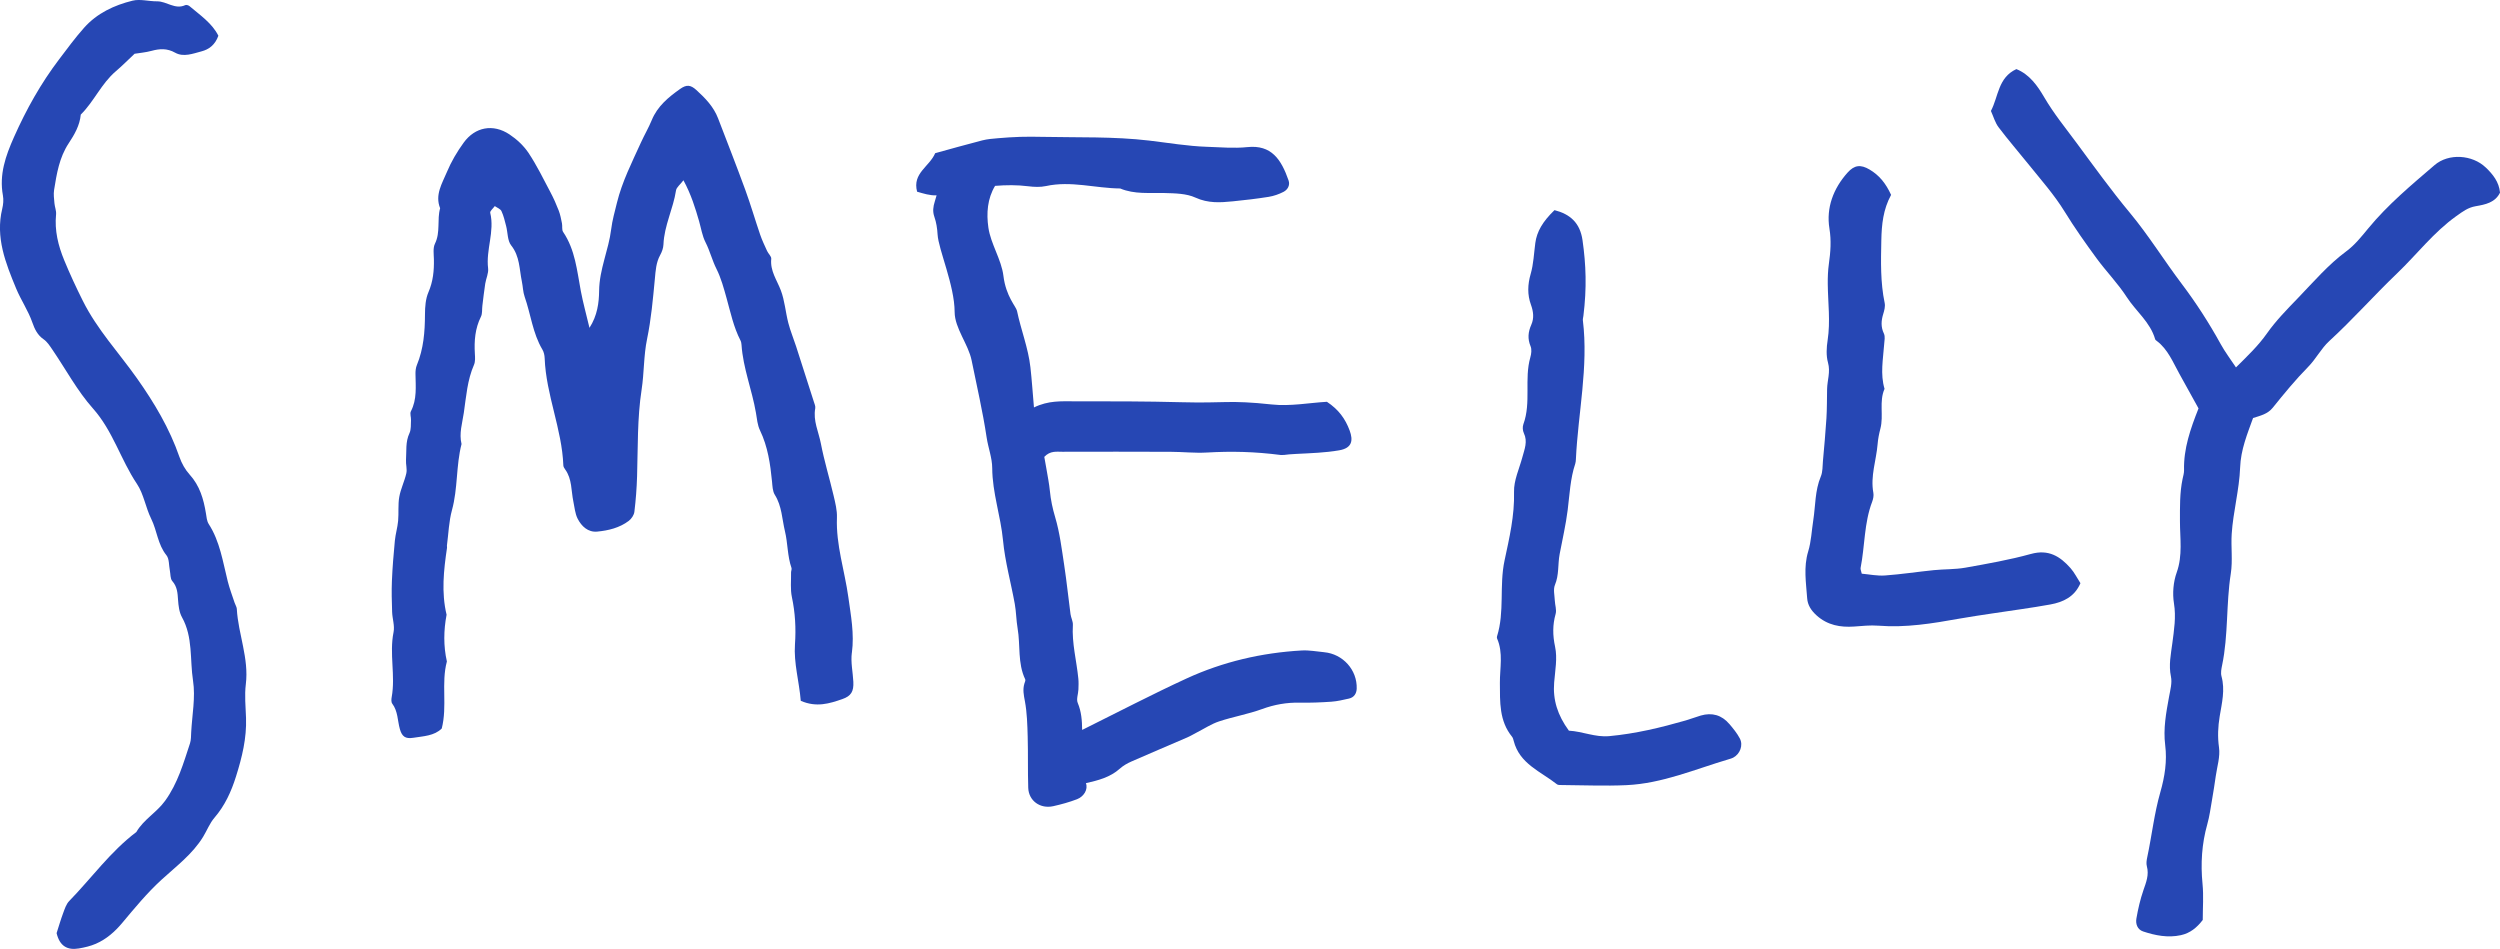 <?xml version="1.0" encoding="UTF-8"?>
<svg id="_レイヤー_2" data-name="レイヤー 2" xmlns="http://www.w3.org/2000/svg" viewBox="0 0 294.604 111.818">
  <defs>
    <style>
      .cls-1 {
        fill: #2647b4;
      }
    </style>
  </defs>
  <g id="photo">
    <g>
      <path class="cls-1" d="M100.388,76.92c.298-2.234-.118-4.374-.419-6.555-.431-3.12-1.466-6.15-1.343-9.358.033-.866-.195-1.758-.396-2.615-.48-2.049-1.102-4.068-1.498-6.131-.263-1.368-.935-2.682-.662-4.146.045-.239-.085-.52-.165-.772-.693-2.177-1.388-4.354-2.092-6.527-.298-.92-.674-1.819-.916-2.754-.331-1.277-.422-2.635-.887-3.855-.464-1.217-1.272-2.289-1.124-3.706.03-.286-.343-.601-.489-.922-.29-.635-.593-1.269-.819-1.927-.601-1.755-1.116-3.54-1.753-5.281-1.031-2.822-2.13-5.62-3.206-8.425-.524-1.367-1.513-2.389-2.569-3.345-.668-.605-1.145-.659-1.909-.117-1.373.973-2.663,2.031-3.335,3.667-.369.899-.867,1.744-1.27,2.63-1.058,2.333-2.229,4.624-2.841,7.134-.25,1.026-.545,2.051-.672,3.094-.298,2.452-1.396,4.72-1.422,7.263-.014,1.375-.202,2.917-1.137,4.362-.382-1.607-.758-2.96-1.018-4.334-.452-2.398-.658-4.856-2.087-6.968-.17-.251-.068-.676-.136-1.011-.102-.504-.195-1.019-.378-1.495-.282-.734-.603-1.458-.971-2.153-.829-1.566-1.608-3.171-2.585-4.642-.571-.859-1.395-1.625-2.261-2.198-1.922-1.271-4.043-.878-5.391.981-.775,1.068-1.464,2.236-1.971,3.451-.559,1.341-1.437,2.685-.801,4.274-.384,1.359.059,2.823-.608,4.175-.252.511-.139,1.221-.126,1.839.029,1.339-.096,2.617-.645,3.887-.338.783-.403,1.729-.406,2.602-.007,2.051-.163,4.059-.957,5.981-.131.317-.167.695-.162,1.044.019,1.491.192,2.988-.541,4.4-.141.271.032.692.012,1.042-.029.519.028,1.097-.182,1.541-.483,1.022-.334,2.089-.406,3.139-.036.527.149,1.086.037,1.586-.212.944-.665,1.838-.832,2.786-.162.92-.048,1.884-.134,2.822-.072.782-.309,1.549-.385,2.332-.152,1.573-.281,3.149-.347,4.727-.051,1.224-.016,2.453.025,3.678.027.795.321,1.625.169,2.373-.517,2.547.241,5.112-.219,7.648-.046.252-.068.599.065.776.678.899.614,1.999.899,3.002.247.869.644,1.171,1.572,1.023,1.203-.191,2.481-.22,3.362-1.095.676-2.658-.085-5.329.605-7.899-.412-1.833-.384-3.669-.036-5.507-.63-2.635-.337-5.263.052-7.892.013-.086-.021-.179-.01-.265.186-1.398.226-2.836.596-4.184.701-2.555.468-5.227,1.125-7.775-.308-1.256.089-2.45.268-3.675.281-1.916.408-3.85,1.2-5.663.167-.381.128-.876.102-1.313-.09-1.51.024-2.967.716-4.357.182-.365.114-.852.168-1.282.108-.87.204-1.743.338-2.609.094-.608.41-1.229.339-1.808-.27-2.196.787-4.33.251-6.536-.051-.21.347-.529.537-.797.27.193.662.328.785.589.26.553.397,1.167.552,1.764.2.768.148,1.72.595,2.282,1.025,1.288.954,2.802,1.257,4.244.126.601.13,1.239.331,1.81.725,2.063.943,4.294,2.09,6.219.174.292.255.678.268,1.024.16,4.312,2.037,8.324,2.201,12.635.006.161.119.334.22.473.819,1.133.69,2.501.959,3.771.145.684.198,1.422.506,2.027.454.894,1.228,1.624,2.305,1.521,1.315-.126,2.631-.442,3.718-1.263.318-.24.617-.687.664-1.071.169-1.386.275-2.785.317-4.181.103-3.413.016-6.844.536-10.223.305-1.982.232-3.984.643-5.965.482-2.321.69-4.703.915-7.069.093-.978.138-1.924.626-2.811.207-.376.372-.826.388-1.249.086-2.223,1.152-4.214,1.482-6.379.054-.354.467-.654.874-1.189.919,1.698,1.398,3.283,1.843,4.824.24.83.363,1.713.763,2.496.515,1.01.776,2.114,1.294,3.142.522,1.036.86,2.276,1.178,3.419.474,1.699.827,3.416,1.644,5.0.078.152.11.338.121.512.183,2.75,1.239,5.314,1.699,8.006.119.697.176,1.443.475,2.063.927,1.924,1.219,3.972,1.422,6.056.051.526.064,1.13.329,1.549.835,1.32.85,2.877,1.194,4.299.338,1.395.281,2.912.771,4.321.052.15-.055.349-.052.525.016.972-.1,1.975.098,2.91.392,1.843.492,3.697.363,5.547-.157,2.246.494,4.366.682,6.673,1.856.807,3.386.32,4.891-.201,1.05-.364,1.36-.905,1.305-2.035-.056-1.146-.326-2.316-.177-3.432Z"/>
      <path class="cls-1" d="M292.92,19.737c-1.573-1.511-4.364-1.705-6.024-.283-2.738,2.347-5.513,4.66-7.822,7.465-.785.954-1.583,1.955-2.563,2.679-2.154,1.593-3.87,3.611-5.705,5.513-1.288,1.335-2.607,2.675-3.669,4.184-1.031,1.464-2.287,2.654-3.646,4.002-.64-.967-1.285-1.814-1.793-2.736-1.368-2.481-2.89-4.85-4.6-7.114-2.082-2.755-3.905-5.717-6.108-8.366-2.21-2.658-4.222-5.457-6.271-8.224-1.307-1.765-2.705-3.479-3.826-5.398-.786-1.344-1.723-2.687-3.279-3.316-2.17,1.006-2.1,3.216-3,4.934.3.66.488,1.372.898,1.916,1.116,1.48,2.336,2.882,3.497,4.328,1.481,1.845,3.057,3.608,4.307,5.641,1.157,1.882,2.439,3.692,3.745,5.476,1.138,1.555,2.511,2.95,3.552,4.562,1.087,1.683,2.781,2.961,3.356,4.983.021.075.112.137.183.19,1.325.997,1.905,2.506,2.674,3.885.767,1.377,1.526,2.758,2.252,4.07-.958,2.423-1.77,4.745-1.706,7.273.009.345-.102.695-.174,1.04-.345,1.65-.308,3.307-.309,4.989-.001,1.996.336,4.02-.382,6.029-.401,1.121-.514,2.471-.323,3.647.262,1.611.01,3.129-.191,4.682-.17,1.308-.452,2.586-.165,3.944.156.737-.077,1.575-.219,2.352-.347,1.898-.705,3.777-.458,5.735.236,1.865-.052,3.714-.569,5.515-.725,2.525-1.005,5.137-1.551,7.697-.072.34-.131.726-.043,1.048.278,1.019-.085,1.897-.407,2.831-.371,1.078-.63,2.206-.825,3.331-.109.626.11,1.297.795,1.524,1.44.476,2.917.77,4.443.438,1.095-.238,1.896-.894,2.581-1.794,0-1.417.112-2.837-.025-4.232-.235-2.4-.091-4.739.564-7.062.258-.915.382-1.869.546-2.809.165-.951.314-1.906.45-2.862.159-1.121.534-2.278.381-3.358-.179-1.265-.119-2.47.082-3.686.259-1.564.65-3.101.211-4.704-.11-.403-.014-.886.075-1.315.74-3.555.459-7.204,1.019-10.776.244-1.553.008-3.146.109-4.695.17-2.613.896-5.195.992-7.805.078-2.123.837-3.935,1.523-5.844.877-.283,1.716-.461,2.327-1.22,1.325-1.646,2.671-3.289,4.151-4.792.94-.954,1.549-2.183,2.493-3.049,2.783-2.551,5.279-5.38,8-7.984,2.34-2.24,4.311-4.85,6.995-6.76.735-.523,1.359-.999,2.268-1.156,1.124-.194,2.294-.418,2.869-1.599-.119-1.27-.84-2.155-1.684-2.967Z"/>
      <path class="cls-1" d="M27.913,71.78c-.015-.253-.182-.495-.264-.746-.276-.839-.593-1.668-.809-2.522-.583-2.307-.911-4.69-2.242-6.757-.226-.35-.261-.838-.332-1.271-.274-1.678-.729-3.252-1.925-4.567-.523-.576-.935-1.32-1.192-2.059-1.169-3.375-2.964-6.387-5.017-9.29-2.137-3.021-4.683-5.737-6.367-9.11-.788-1.577-1.522-3.149-2.192-4.778-.724-1.761-1.152-3.511-.965-5.416.042-.426-.153-.87-.192-1.31-.045-.523-.123-1.064-.041-1.574.307-1.911.613-3.82,1.722-5.497.678-1.025,1.304-2.102,1.421-3.377,1.567-1.55,2.432-3.664,4.133-5.11.738-.627,1.42-1.32,2.209-2.06.594-.097,1.306-.155,1.983-.339.972-.264,1.84-.325,2.797.213.989.556,2.1.106,3.11-.158.86-.225,1.595-.75,1.984-1.84-.734-1.469-2.139-2.417-3.403-3.489-.119-.101-.373-.177-.496-.119-1.21.565-2.195-.459-3.328-.447-.966.01-1.987-.299-2.888-.077-2.159.533-4.179,1.476-5.696,3.177-1.055,1.183-1.997,2.47-2.956,3.735-2.15,2.833-3.87,5.904-5.317,9.161-.991,2.23-1.759,4.412-1.304,6.889.092.5.04,1.062-.082,1.562-.82,3.375.408,6.419,1.642,9.4.563,1.359,1.425,2.603,1.917,4.026.254.733.593,1.458,1.312,1.949.421.288.728.768,1.026,1.204,1.592,2.33,2.941,4.872,4.8,6.961,2.352,2.645,3.263,6.028,5.176,8.878.808,1.204,1.023,2.789,1.682,4.114.692,1.393.763,3.02,1.794,4.294.345.426.28,1.182.403,1.788.087.427.038.973.288,1.257.588.669.624,1.411.679,2.22.048.694.137,1.458.465,2.046,1.309,2.345.915,4.984,1.3,7.469.305,1.969-.111,4.05-.216,6.081-.023.439-.008.901-.142,1.309-.772,2.343-1.439,4.706-2.937,6.774-.997,1.377-2.531,2.201-3.384,3.671-3.056,2.307-5.277,5.428-7.918,8.14-.35.359-.52.916-.705,1.407-.279.744-.498,1.511-.775,2.368.363,1.541,1.283,2.031,2.605,1.809.69-.116,1.392-.279,2.029-.558,1.232-.539,2.226-1.411,3.092-2.445,1.47-1.754,2.914-3.514,4.618-5.079,1.732-1.59,3.67-3.023,4.927-5.084.452-.74.769-1.588,1.325-2.234,1.238-1.441,1.978-3.064,2.548-4.875.713-2.264,1.263-4.508,1.179-6.891-.047-1.324-.186-2.668-.024-3.971.379-3.055-.889-5.881-1.061-8.851Z"/>
      <path class="cls-1" d="M203.782,85.311c-.892-1.049-2.033-1.374-3.357-.991-.595.172-1.173.405-1.769.576-2.956.851-5.926,1.565-9.015,1.851-1.677.155-3.117-.552-4.762-.643-1.338-1.831-1.902-3.635-1.735-5.678.115-1.404.396-2.873.11-4.208-.29-1.359-.302-2.571.064-3.876.134-.477-.076-1.046-.098-1.574-.025-.618-.203-1.315.017-1.84.498-1.188.327-2.432.554-3.633.327-1.729.728-3.45.947-5.194.23-1.831.299-3.682.891-5.453.055-.165.067-.349.076-.525.257-5.456,1.493-10.864.824-16.367-.021-.169.038-.347.06-.521.411-3.321.31-6.043-.104-8.937-.293-2.048-1.474-3.07-3.301-3.535-1.412,1.362-2.082,2.54-2.26,3.87-.164,1.22-.208,2.477-.547,3.648-.363,1.256-.402,2.441.035,3.64.287.787.38,1.574.044,2.332-.382.86-.465,1.659-.089,2.556.154.368.086.89-.031,1.3-.737,2.58.12,5.321-.82,7.881-.112.307-.087.752.055,1.047.477.996.078,1.898-.171,2.832-.363,1.364-1.023,2.742-.985,4.098.077,2.781-.558,5.458-1.118,8.086-.635,2.979.027,6.024-.884,8.929-.025.08-.027.188.006.263.745,1.709.316,3.49.329,5.244.016,2.213-.096,4.454,1.433,6.329.106.13.151.321.195.491.688,2.71,3.198,3.609,5.097,5.112.121.096.343.087.518.088,2.563.016,5.131.133,7.688.013,4.213-.197,8.079-1.88,12.06-3.058.169-.05.344-.098.499-.179.802-.419,1.211-1.455.786-2.262-.326-.618-.784-1.177-1.24-1.714Z"/>
      <path class="cls-1" d="M239.336,65.275c-2.537.704-5.148,1.159-7.745,1.622-1.21.215-2.465.164-3.694.288-1.926.194-3.843.492-5.773.63-.921.065-1.86-.136-2.732-.212-.074-.343-.167-.521-.137-.675.512-2.592.405-5.293,1.366-7.809.123-.322.2-.715.138-1.046-.365-1.966.347-3.831.502-5.745.05-.613.172-1.227.328-1.823.403-1.539-.177-3.177.487-4.685-.518-1.744-.169-3.494-.044-5.244.03-.422.138-.913-.027-1.26-.376-.79-.327-1.525-.082-2.319.127-.413.255-.889.17-1.292-.512-2.443-.445-4.886-.395-7.369.038-1.891.213-3.648,1.151-5.371-.64-1.403-1.429-2.333-2.535-2.986-1.053-.622-1.789-.539-2.597.363-1.678,1.875-2.528,4.15-2.135,6.575.236,1.458.131,2.781-.064,4.173-.11.785-.139,1.588-.131,2.382.022,2.203.325,4.4-.015,6.612-.133.865-.19,1.821.042,2.644.309,1.097-.086,2.085-.106,3.121-.022,1.147-.008,2.296-.078,3.44-.104,1.677-.262,3.352-.411,5.026-.055.614-.018,1.279-.249,1.826-.701,1.668-.622,3.449-.893,5.177-.192,1.223-.238,2.489-.596,3.661-.565,1.853-.25,3.683-.121,5.519.055.781.444,1.417,1.102,2.014,1.302,1.18,2.833,1.426,4.407,1.32.967-.065,1.918-.18,2.895-.102,3.21.256,6.357-.261,9.499-.825,1.304-.234,2.616-.42,3.926-.62,2.276-.349,4.562-.642,6.827-1.055,1.508-.275,2.856-.897,3.546-2.507-.394-.61-.709-1.256-1.167-1.775-1.232-1.394-2.596-2.246-4.662-1.673Z"/>
      <path class="cls-1" d="M156.041,76.857c-.881-.082-1.769-.254-2.644-.204-4.723.267-9.291,1.331-13.573,3.301-4.07,1.873-8.047,3.954-12.065,5.944-.081.04-.16.078-.239.116-.007-1.073-.081-2.143-.52-3.187-.183-.435.06-1.043.082-1.572.018-.43.033-.865-.009-1.292-.206-2.104-.776-4.168-.643-6.311.026-.42-.22-.849-.278-1.282-.256-1.918-.451-3.844-.742-5.756-.29-1.903-.523-3.835-1.068-5.67-.307-1.033-.52-2.036-.622-3.094-.085-.873-.264-1.737-.408-2.604-.083-.503-.179-1.004-.251-1.408.698-.742,1.442-.599,2.127-.601,4.26-.013,8.52-.011,12.78.005,1.416.005,2.837.166,4.247.085,2.924-.167,5.599-.109,8.732.292.777,0,.244-.051,1.832-.131,1.681-.085,3.378-.136,5.03-.421,1.556-.269,1.656-1.193,1.238-2.329-.514-1.395-1.309-2.482-2.682-3.39-2.087.121-4.318.549-6.478.317-5.135-.55-5.471-.129-10.6-.265-4.241-.113-8.485-.114-12.728-.109-1.485.002-3.006-.111-4.715.723-.151-1.745-.251-3.241-.417-4.729-.254-2.28-1.119-4.419-1.582-6.652-.106-.512-1.302-1.68-1.6-4.129-.233-1.911-1.495-3.767-1.771-5.676-.246-1.7-.119-3.421.787-4.925,1.292-.106,2.589-.119,3.896.045.693.087,1.434.123,2.108-.024,2.946-.643,5.825.262,8.739.286,1.692.71,3.47.489,5.234.537,1.227.034,2.568.049,3.642.541,1.486.681,2.916.586,4.405.437,1.411-.142,2.822-.304,4.222-.529.599-.096,1.202-.309,1.743-.586.499-.256.792-.791.599-1.343-.866-2.482-2.018-4.227-4.856-3.931-1.574.164-3.183.016-4.775-.037-2.281-.076-4.528-.465-6.789-.732-4.179-.493-8.407-.35-12.616-.439-.861-.018-1.723-.027-2.583-.001-.876.027-1.752.085-2.625.161-.616.053-1.243.099-1.839.252-1.874.481-3.735,1.011-5.563,1.512-.672,1.594-2.714,2.348-2.13,4.539.766.221,1.501.459,2.295.431-.074.244-.139.491-.215.734-.19.605-.269,1.16-.044,1.801.23.655.338,1.374.377,2.071.101,1.774,2.002,5.984,2.01,9.142.005,1.899,1.616,3.795,2,5.694.611,3.022,1.314,6.032,1.769,9.078.183,1.224.655,2.416.66,3.619.012,2.908 1,5.645,1.271,8.51.238,2.523.938,5,1.389,7.505.17.945.168,1.921.331,2.867.345,1.997-.018,4.099.898,6.014.06.125-.052.34-.102.508-.209.701-.07,1.353.064,2.068.253,1.36.288,2.767.328,4.157.057,2.014 0,4.032.065,6.047.049,1.527,1.409,2.509,2.953,2.162.947-.213,1.894-.472,2.798-.82.795-.306,1.329-1.154,1.045-1.892,1.427-.327,2.845-.674,4.008-1.717.388-.348.869-.62,1.349-.832,2.184-.962,4.384-1.885,6.574-2.834.404-.175.781-.409,1.174-.609.861-.44,1.686-.988,2.593-1.288,1.67-.553,3.427-.855,5.077-1.457,1.45-.529,2.89-.78,4.419-.75,1.241.024,2.487-.025,3.726-.111.701-.049,1.397-.216,2.086-.371.601-.135.888-.606.906-1.168.071-2.205-1.625-4.087-3.832-4.293Z"/>
    </g>
  </g>
</svg>